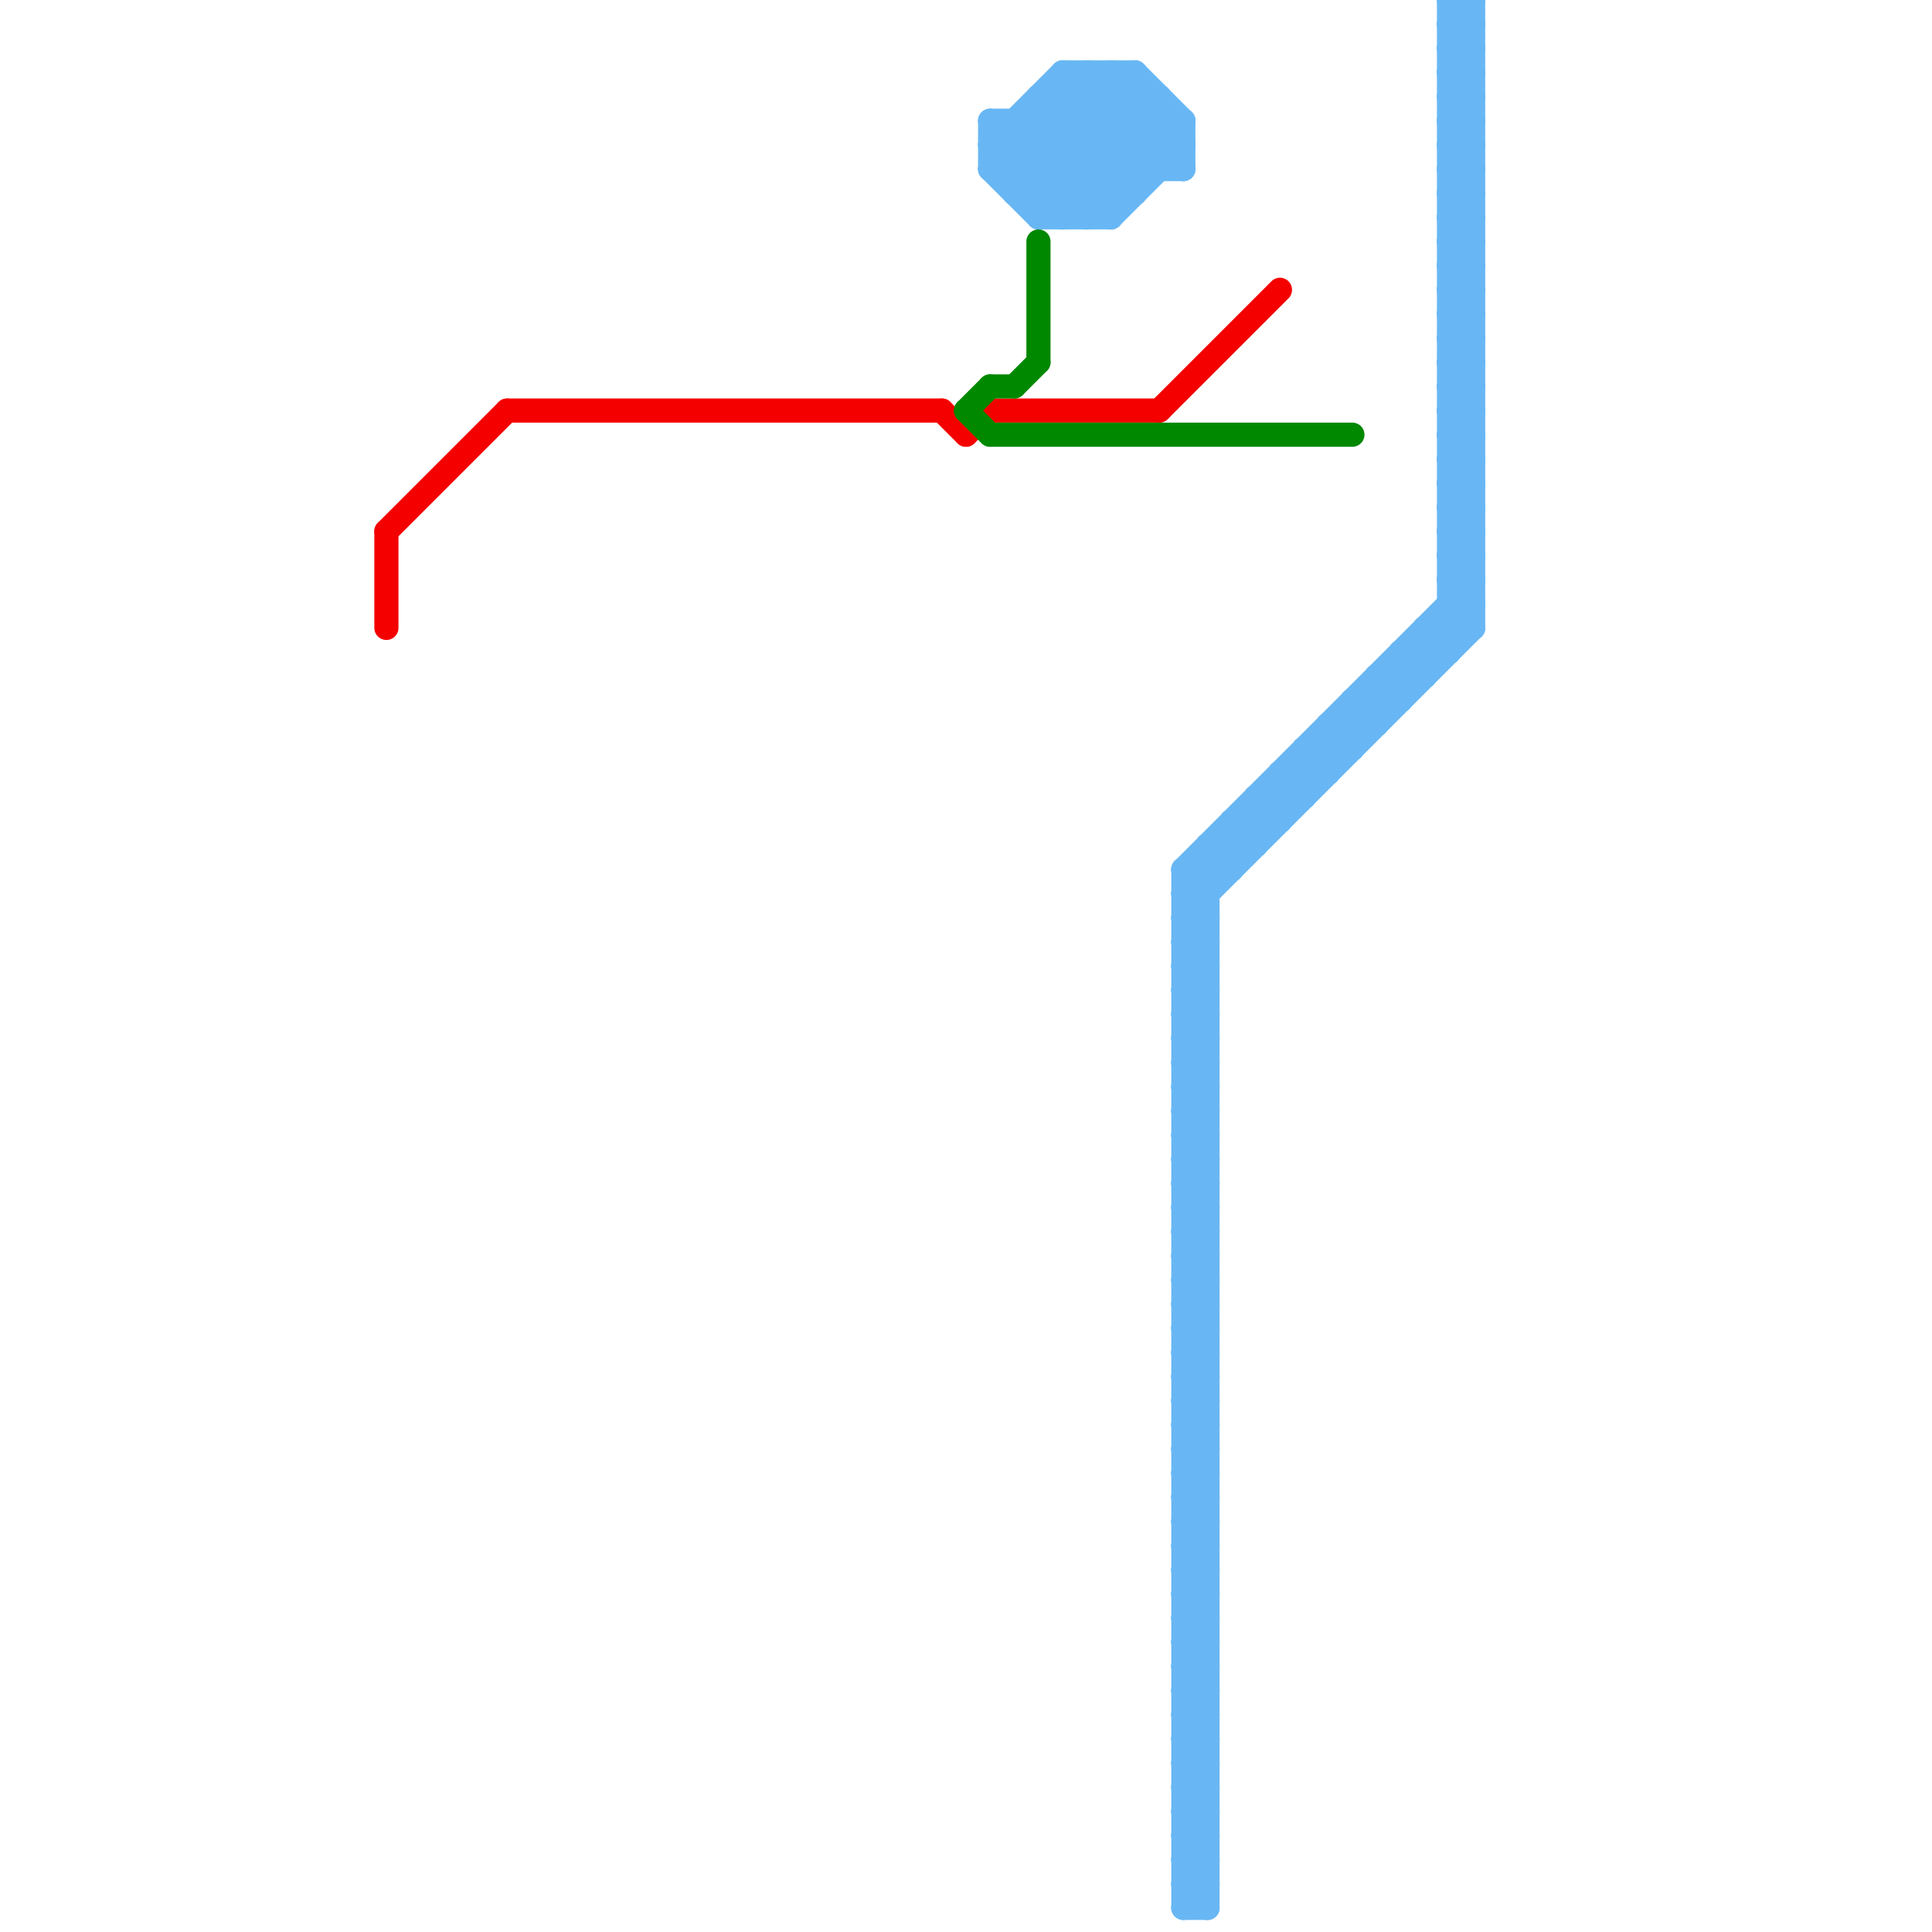 
<svg version="1.1" xmlns="http://www.w3.org/2000/svg" viewBox="0 0 80 80">
<style>text { font: 1px Helvetica; font-weight: 600; white-space: pre; dominant-baseline: central; } line { stroke-width: 1; fill: none; stroke-linecap: round; stroke-linejoin: round; } .c0 { stroke: #68b7f4 } .c1 { stroke: #f40000 } .c2 { stroke: #008800 } .w1 { stroke-width: 1; }</style><defs><g id="clg-f40000"><circle r="0.6" fill="#f40000"/><circle r="0.3" fill="#fff"/></g><g id="clg-008800"><circle r="0.6" fill="#008800"/><circle r="0.3" fill="#fff"/></g></defs><line class="c0 " x1="60" y1="8" x2="61" y2="9"/><line class="c0 " x1="43" y1="5" x2="46" y2="8"/><line class="c0 " x1="49" y1="50" x2="50" y2="50"/><line class="c0 " x1="49" y1="76" x2="50" y2="77"/><line class="c0 " x1="60" y1="10" x2="61" y2="10"/><line class="c0 " x1="41" y1="6" x2="49" y2="6"/><line class="c0 " x1="49" y1="52" x2="50" y2="52"/><line class="c0 " x1="49" y1="78" x2="50" y2="79"/><line class="c0 " x1="60" y1="0" x2="61" y2="1"/><line class="c0 " x1="60" y1="2" x2="61" y2="3"/><line class="c0 " x1="60" y1="20" x2="61" y2="21"/><line class="c0 " x1="47" y1="3" x2="49" y2="5"/><line class="c0 " x1="49" y1="36" x2="50" y2="37"/><line class="c0 " x1="49" y1="46" x2="50" y2="47"/><line class="c0 " x1="59" y1="26" x2="61" y2="26"/><line class="c0 " x1="49" y1="48" x2="50" y2="49"/><line class="c0 " x1="43" y1="4" x2="43" y2="9"/><line class="c0 " x1="60" y1="24" x2="61" y2="25"/><line class="c0 " x1="60" y1="3" x2="61" y2="4"/><line class="c0 " x1="56" y1="29" x2="57" y2="30"/><line class="c0 " x1="42" y1="5" x2="46" y2="9"/><line class="c0 " x1="49" y1="57" x2="50" y2="56"/><line class="c0 " x1="60" y1="25" x2="61" y2="25"/><line class="c0 " x1="49" y1="75" x2="50" y2="74"/><line class="c0 " x1="60" y1="1" x2="61" y2="0"/><line class="c0 " x1="49" y1="67" x2="50" y2="66"/><line class="c0 " x1="59" y1="26" x2="60" y2="27"/><line class="c0 " x1="49" y1="69" x2="50" y2="68"/><line class="c0 " x1="41" y1="6" x2="44" y2="3"/><line class="c0 " x1="55" y1="30" x2="57" y2="30"/><line class="c0 " x1="54" y1="31" x2="56" y2="31"/><line class="c0 " x1="60" y1="11" x2="61" y2="10"/><line class="c0 " x1="60" y1="13" x2="61" y2="12"/><line class="c0 " x1="44" y1="3" x2="48" y2="7"/><line class="c0 " x1="54" y1="31" x2="55" y2="32"/><line class="c0 " x1="49" y1="51" x2="50" y2="51"/><line class="c0 " x1="49" y1="61" x2="50" y2="61"/><line class="c0 " x1="45" y1="3" x2="45" y2="9"/><line class="c0 " x1="49" y1="53" x2="50" y2="53"/><line class="c0 " x1="49" y1="37" x2="50" y2="37"/><line class="c0 " x1="49" y1="71" x2="50" y2="71"/><line class="c0 " x1="58" y1="27" x2="60" y2="27"/><line class="c0 " x1="49" y1="73" x2="50" y2="73"/><line class="c0 " x1="59" y1="26" x2="59" y2="28"/><line class="c0 " x1="55" y1="30" x2="55" y2="32"/><line class="c0 " x1="44" y1="9" x2="48" y2="5"/><line class="c0 " x1="49" y1="39" x2="50" y2="38"/><line class="c0 " x1="60" y1="7" x2="61" y2="7"/><line class="c0 " x1="46" y1="3" x2="49" y2="6"/><line class="c0 " x1="55" y1="30" x2="56" y2="31"/><line class="c0 " x1="60" y1="9" x2="61" y2="9"/><line class="c0 " x1="60" y1="17" x2="61" y2="16"/><line class="c0 " x1="49" y1="57" x2="50" y2="58"/><line class="c0 " x1="49" y1="67" x2="50" y2="68"/><line class="c0 " x1="49" y1="69" x2="50" y2="70"/><line class="c0 " x1="60" y1="11" x2="61" y2="12"/><line class="c0 " x1="48" y1="4" x2="48" y2="7"/><line class="c0 " x1="60" y1="13" x2="61" y2="14"/><line class="c0 " x1="60" y1="5" x2="61" y2="6"/><line class="c0 " x1="49" y1="55" x2="50" y2="55"/><line class="c0 " x1="49" y1="42" x2="50" y2="41"/><line class="c0 " x1="49" y1="44" x2="50" y2="43"/><line class="c0 " x1="60" y1="22" x2="61" y2="21"/><line class="c0 " x1="49" y1="54" x2="50" y2="53"/><line class="c0 " x1="49" y1="36" x2="49" y2="79"/><line class="c0 " x1="49" y1="77" x2="50" y2="76"/><line class="c0 " x1="49" y1="56" x2="50" y2="55"/><line class="c0 " x1="49" y1="39" x2="50" y2="40"/><line class="c0 " x1="52" y1="33" x2="53" y2="34"/><line class="c0 " x1="49" y1="38" x2="50" y2="38"/><line class="c0 " x1="49" y1="40" x2="50" y2="40"/><line class="c0 " x1="49" y1="36" x2="51" y2="36"/><line class="c0 " x1="60" y1="16" x2="61" y2="16"/><line class="c0 " x1="60" y1="18" x2="61" y2="18"/><line class="c0 " x1="49" y1="58" x2="50" y2="57"/><line class="c0 " x1="41" y1="5" x2="45" y2="9"/><line class="c0 " x1="49" y1="60" x2="50" y2="59"/><line class="c0 " x1="52" y1="33" x2="52" y2="35"/><line class="c0 " x1="60" y1="4" x2="61" y2="3"/><line class="c0 " x1="60" y1="6" x2="61" y2="5"/><line class="c0 " x1="49" y1="72" x2="50" y2="71"/><line class="c0 " x1="43" y1="9" x2="48" y2="4"/><line class="c0 " x1="49" y1="42" x2="50" y2="43"/><line class="c0 " x1="49" y1="74" x2="50" y2="73"/><line class="c0 " x1="49" y1="44" x2="50" y2="45"/><line class="c0 " x1="57" y1="28" x2="58" y2="29"/><line class="c0 " x1="60" y1="12" x2="61" y2="13"/><line class="c0 " x1="49" y1="62" x2="50" y2="62"/><line class="c0 " x1="49" y1="54" x2="50" y2="55"/><line class="c0 " x1="44" y1="3" x2="47" y2="3"/><line class="c0 " x1="49" y1="64" x2="50" y2="64"/><line class="c0 " x1="49" y1="56" x2="50" y2="57"/><line class="c0 " x1="51" y1="34" x2="52" y2="35"/><line class="c0 " x1="49" y1="66" x2="50" y2="66"/><line class="c0 " x1="60" y1="14" x2="61" y2="15"/><line class="c0 " x1="60" y1="22" x2="61" y2="23"/><line class="c0 " x1="60" y1="0" x2="61" y2="0"/><line class="c0 " x1="49" y1="76" x2="50" y2="76"/><line class="c0 " x1="60" y1="2" x2="61" y2="2"/><line class="c0 " x1="49" y1="78" x2="50" y2="78"/><line class="c0 " x1="57" y1="28" x2="57" y2="30"/><line class="c0 " x1="50" y1="35" x2="50" y2="79"/><line class="c0 " x1="49" y1="58" x2="50" y2="59"/><line class="c0 " x1="49" y1="60" x2="50" y2="61"/><line class="c0 " x1="49" y1="72" x2="50" y2="73"/><line class="c0 " x1="41" y1="5" x2="41" y2="7"/><line class="c0 " x1="49" y1="74" x2="50" y2="75"/><line class="c0 " x1="60" y1="3" x2="61" y2="3"/><line class="c0 " x1="49" y1="47" x2="50" y2="46"/><line class="c0 " x1="60" y1="15" x2="61" y2="15"/><line class="c0 " x1="49" y1="49" x2="50" y2="48"/><line class="c0 " x1="49" y1="59" x2="50" y2="58"/><line class="c0 " x1="54" y1="31" x2="54" y2="33"/><line class="c0 " x1="44" y1="3" x2="44" y2="9"/><line class="c0 " x1="49" y1="75" x2="50" y2="76"/><line class="c0 " x1="60" y1="1" x2="61" y2="2"/><line class="c0 " x1="49" y1="41" x2="50" y2="41"/><line class="c0 " x1="49" y1="43" x2="50" y2="43"/><line class="c0 " x1="49" y1="51" x2="50" y2="50"/><line class="c0 " x1="60" y1="19" x2="61" y2="19"/><line class="c0 " x1="49" y1="45" x2="50" y2="45"/><line class="c0 " x1="49" y1="53" x2="50" y2="52"/><line class="c0 " x1="60" y1="21" x2="61" y2="21"/><line class="c0 " x1="49" y1="63" x2="50" y2="63"/><line class="c0 " x1="60" y1="23" x2="61" y2="23"/><line class="c0 " x1="49" y1="73" x2="50" y2="72"/><line class="c0 " x1="58" y1="27" x2="59" y2="28"/><line class="c0 " x1="46" y1="3" x2="46" y2="9"/><line class="c0 " x1="49" y1="65" x2="50" y2="64"/><line class="c0 " x1="60" y1="7" x2="61" y2="6"/><line class="c0 " x1="60" y1="9" x2="61" y2="8"/><line class="c0 " x1="43" y1="8" x2="47" y2="4"/><line class="c0 " x1="49" y1="38" x2="61" y2="26"/><line class="c0 " x1="46" y1="9" x2="49" y2="6"/><line class="c0 " x1="49" y1="47" x2="50" y2="48"/><line class="c0 " x1="50" y1="35" x2="52" y2="35"/><line class="c0 " x1="49" y1="49" x2="50" y2="50"/><line class="c0 " x1="45" y1="9" x2="49" y2="5"/><line class="c0 " x1="60" y1="25" x2="61" y2="26"/><line class="c0 " x1="60" y1="17" x2="61" y2="18"/><line class="c0 " x1="49" y1="67" x2="50" y2="67"/><line class="c0 " x1="44" y1="4" x2="47" y2="7"/><line class="c0 " x1="49" y1="59" x2="50" y2="60"/><line class="c0 " x1="49" y1="69" x2="50" y2="69"/><line class="c0 " x1="42" y1="8" x2="47" y2="8"/><line class="c0 " x1="57" y1="28" x2="59" y2="28"/><line class="c0 " x1="49" y1="79" x2="50" y2="79"/><line class="c0 " x1="60" y1="5" x2="61" y2="5"/><line class="c0 " x1="49" y1="68" x2="50" y2="67"/><line class="c0 " x1="49" y1="51" x2="50" y2="52"/><line class="c0 " x1="51" y1="34" x2="53" y2="34"/><line class="c0 " x1="49" y1="70" x2="50" y2="69"/><line class="c0 " x1="49" y1="53" x2="50" y2="54"/><line class="c0 " x1="50" y1="35" x2="51" y2="36"/><line class="c0 " x1="49" y1="65" x2="50" y2="66"/><line class="c0 " x1="60" y1="9" x2="61" y2="10"/><line class="c0 " x1="49" y1="77" x2="50" y2="78"/><line class="c0 " x1="51" y1="34" x2="51" y2="36"/><line class="c0 " x1="49" y1="40" x2="50" y2="39"/><line class="c0 " x1="60" y1="8" x2="61" y2="8"/><line class="c0 " x1="60" y1="16" x2="61" y2="15"/><line class="c0 " x1="60" y1="18" x2="61" y2="17"/><line class="c0 " x1="49" y1="50" x2="50" y2="49"/><line class="c0 " x1="60" y1="10" x2="61" y2="9"/><line class="c0 " x1="49" y1="52" x2="50" y2="51"/><line class="c0 " x1="60" y1="20" x2="61" y2="20"/><line class="c0 " x1="49" y1="68" x2="50" y2="69"/><line class="c0 " x1="41" y1="6" x2="44" y2="9"/><line class="c0 " x1="49" y1="70" x2="50" y2="71"/><line class="c0 " x1="60" y1="12" x2="61" y2="12"/><line class="c0 " x1="49" y1="54" x2="50" y2="54"/><line class="c0 " x1="60" y1="4" x2="61" y2="5"/><line class="c0 " x1="60" y1="14" x2="61" y2="14"/><line class="c0 " x1="49" y1="46" x2="50" y2="46"/><line class="c0 " x1="49" y1="56" x2="50" y2="56"/><line class="c0 " x1="60" y1="6" x2="61" y2="7"/><line class="c0 " x1="49" y1="48" x2="50" y2="48"/><line class="c0 " x1="41" y1="7" x2="49" y2="7"/><line class="c0 " x1="60" y1="24" x2="61" y2="24"/><line class="c0 " x1="43" y1="4" x2="48" y2="4"/><line class="c0 " x1="49" y1="76" x2="50" y2="75"/><line class="c0 " x1="49" y1="38" x2="50" y2="39"/><line class="c0 " x1="49" y1="78" x2="50" y2="77"/><line class="c0 " x1="49" y1="40" x2="50" y2="41"/><line class="c0 " x1="42" y1="8" x2="47" y2="3"/><line class="c0 " x1="61" y1="0" x2="61" y2="26"/><line class="c0 " x1="41" y1="7" x2="45" y2="3"/><line class="c0 " x1="49" y1="58" x2="50" y2="58"/><line class="c0 " x1="49" y1="50" x2="50" y2="51"/><line class="c0 " x1="60" y1="10" x2="61" y2="11"/><line class="c0 " x1="49" y1="60" x2="50" y2="60"/><line class="c0 " x1="49" y1="52" x2="50" y2="53"/><line class="c0 " x1="53" y1="32" x2="55" y2="32"/><line class="c0 " x1="60" y1="18" x2="61" y2="19"/><line class="c0 " x1="49" y1="72" x2="50" y2="72"/><line class="c0 " x1="49" y1="74" x2="50" y2="74"/><line class="c0 " x1="49" y1="61" x2="50" y2="60"/><line class="c0 " x1="60" y1="3" x2="61" y2="2"/><line class="c0 " x1="58" y1="27" x2="58" y2="29"/><line class="c0 " x1="49" y1="71" x2="50" y2="70"/><line class="c0 " x1="53" y1="32" x2="53" y2="34"/><line class="c0 " x1="53" y1="32" x2="54" y2="33"/><line class="c0 " x1="60" y1="15" x2="61" y2="14"/><line class="c0 " x1="43" y1="4" x2="47" y2="8"/><line class="c0 " x1="42" y1="7" x2="46" y2="3"/><line class="c0 " x1="47" y1="3" x2="47" y2="8"/><line class="c0 " x1="49" y1="57" x2="50" y2="57"/><line class="c0 " x1="49" y1="75" x2="50" y2="75"/><line class="c0 " x1="60" y1="1" x2="61" y2="1"/><line class="c0 " x1="49" y1="41" x2="50" y2="40"/><line class="c0 " x1="49" y1="43" x2="50" y2="42"/><line class="c0 " x1="60" y1="11" x2="61" y2="11"/><line class="c0 " x1="49" y1="45" x2="50" y2="44"/><line class="c0 " x1="60" y1="19" x2="61" y2="18"/><line class="c0 " x1="60" y1="13" x2="61" y2="13"/><line class="c0 " x1="49" y1="63" x2="50" y2="62"/><line class="c0 " x1="60" y1="21" x2="61" y2="20"/><line class="c0 " x1="60" y1="23" x2="61" y2="22"/><line class="c0 " x1="49" y1="55" x2="50" y2="54"/><line class="c0 " x1="49" y1="61" x2="50" y2="62"/><line class="c0 " x1="56" y1="29" x2="58" y2="29"/><line class="c0 " x1="49" y1="37" x2="50" y2="38"/><line class="c0 " x1="49" y1="71" x2="50" y2="72"/><line class="c0 " x1="49" y1="47" x2="50" y2="47"/><line class="c0 " x1="49" y1="73" x2="50" y2="74"/><line class="c0 " x1="60" y1="15" x2="61" y2="16"/><line class="c0 " x1="49" y1="39" x2="50" y2="39"/><line class="c0 " x1="49" y1="49" x2="50" y2="49"/><line class="c0 " x1="49" y1="5" x2="49" y2="7"/><line class="c0 " x1="60" y1="7" x2="61" y2="8"/><line class="c0 " x1="60" y1="17" x2="61" y2="17"/><line class="c0 " x1="49" y1="59" x2="50" y2="59"/><line class="c0 " x1="45" y1="3" x2="49" y2="7"/><line class="c0 " x1="56" y1="29" x2="56" y2="31"/><line class="c0 " x1="49" y1="79" x2="50" y2="78"/><line class="c0 " x1="49" y1="63" x2="50" y2="64"/><line class="c0 " x1="60" y1="5" x2="61" y2="4"/><line class="c0 " x1="49" y1="41" x2="50" y2="42"/><line class="c0 " x1="49" y1="43" x2="50" y2="44"/><line class="c0 " x1="49" y1="36" x2="61" y2="24"/><line class="c0 " x1="42" y1="5" x2="42" y2="8"/><line class="c0 " x1="49" y1="45" x2="50" y2="46"/><line class="c0 " x1="60" y1="19" x2="61" y2="20"/><line class="c0 " x1="60" y1="21" x2="61" y2="22"/><line class="c0 " x1="43" y1="9" x2="46" y2="9"/><line class="c0 " x1="49" y1="55" x2="50" y2="56"/><line class="c0 " x1="60" y1="23" x2="61" y2="24"/><line class="c0 " x1="49" y1="42" x2="50" y2="42"/><line class="c0 " x1="49" y1="65" x2="50" y2="65"/><line class="c0 " x1="41" y1="7" x2="43" y2="9"/><line class="c0 " x1="49" y1="44" x2="50" y2="44"/><line class="c0 " x1="60" y1="22" x2="61" y2="22"/><line class="c0 " x1="49" y1="62" x2="50" y2="61"/><line class="c0 " x1="49" y1="77" x2="50" y2="77"/><line class="c0 " x1="49" y1="64" x2="50" y2="63"/><line class="c0 " x1="41" y1="5" x2="49" y2="5"/><line class="c0 " x1="52" y1="33" x2="54" y2="33"/><line class="c0 " x1="49" y1="66" x2="50" y2="65"/><line class="c0 " x1="60" y1="8" x2="61" y2="7"/><line class="c0 " x1="49" y1="37" x2="61" y2="25"/><line class="c0 " x1="60" y1="2" x2="61" y2="1"/><line class="c0 " x1="60" y1="20" x2="61" y2="19"/><line class="c0 " x1="60" y1="16" x2="61" y2="17"/><line class="c0 " x1="49" y1="68" x2="50" y2="68"/><line class="c0 " x1="49" y1="70" x2="50" y2="70"/><line class="c0 " x1="60" y1="4" x2="61" y2="4"/><line class="c0 " x1="60" y1="12" x2="61" y2="11"/><line class="c0 " x1="60" y1="6" x2="61" y2="6"/><line class="c0 " x1="49" y1="46" x2="50" y2="45"/><line class="c0 " x1="60" y1="14" x2="61" y2="13"/><line class="c0 " x1="49" y1="48" x2="50" y2="47"/><line class="c0 " x1="60" y1="24" x2="61" y2="23"/><line class="c0 " x1="49" y1="62" x2="50" y2="63"/><line class="c0 " x1="49" y1="64" x2="50" y2="65"/><line class="c0 " x1="60" y1="0" x2="60" y2="27"/><line class="c0 " x1="49" y1="66" x2="50" y2="67"/><line class="c1 " x1="41" y1="17" x2="48" y2="17"/><line class="c1 " x1="16" y1="22" x2="21" y2="17"/><line class="c1 " x1="16" y1="22" x2="16" y2="26"/><line class="c1 " x1="40" y1="18" x2="41" y2="17"/><line class="c1 " x1="21" y1="17" x2="39" y2="17"/><line class="c1 " x1="39" y1="17" x2="40" y2="18"/><line class="c1 " x1="48" y1="17" x2="53" y2="12"/><line class="c2 " x1="41" y1="16" x2="42" y2="16"/><line class="c2 " x1="40" y1="17" x2="41" y2="16"/><line class="c2 " x1="40" y1="17" x2="41" y2="18"/><line class="c2 " x1="41" y1="18" x2="56" y2="18"/><line class="c2 " x1="42" y1="16" x2="43" y2="15"/><line class="c2 " x1="43" y1="10" x2="43" y2="15"/>
</svg>
